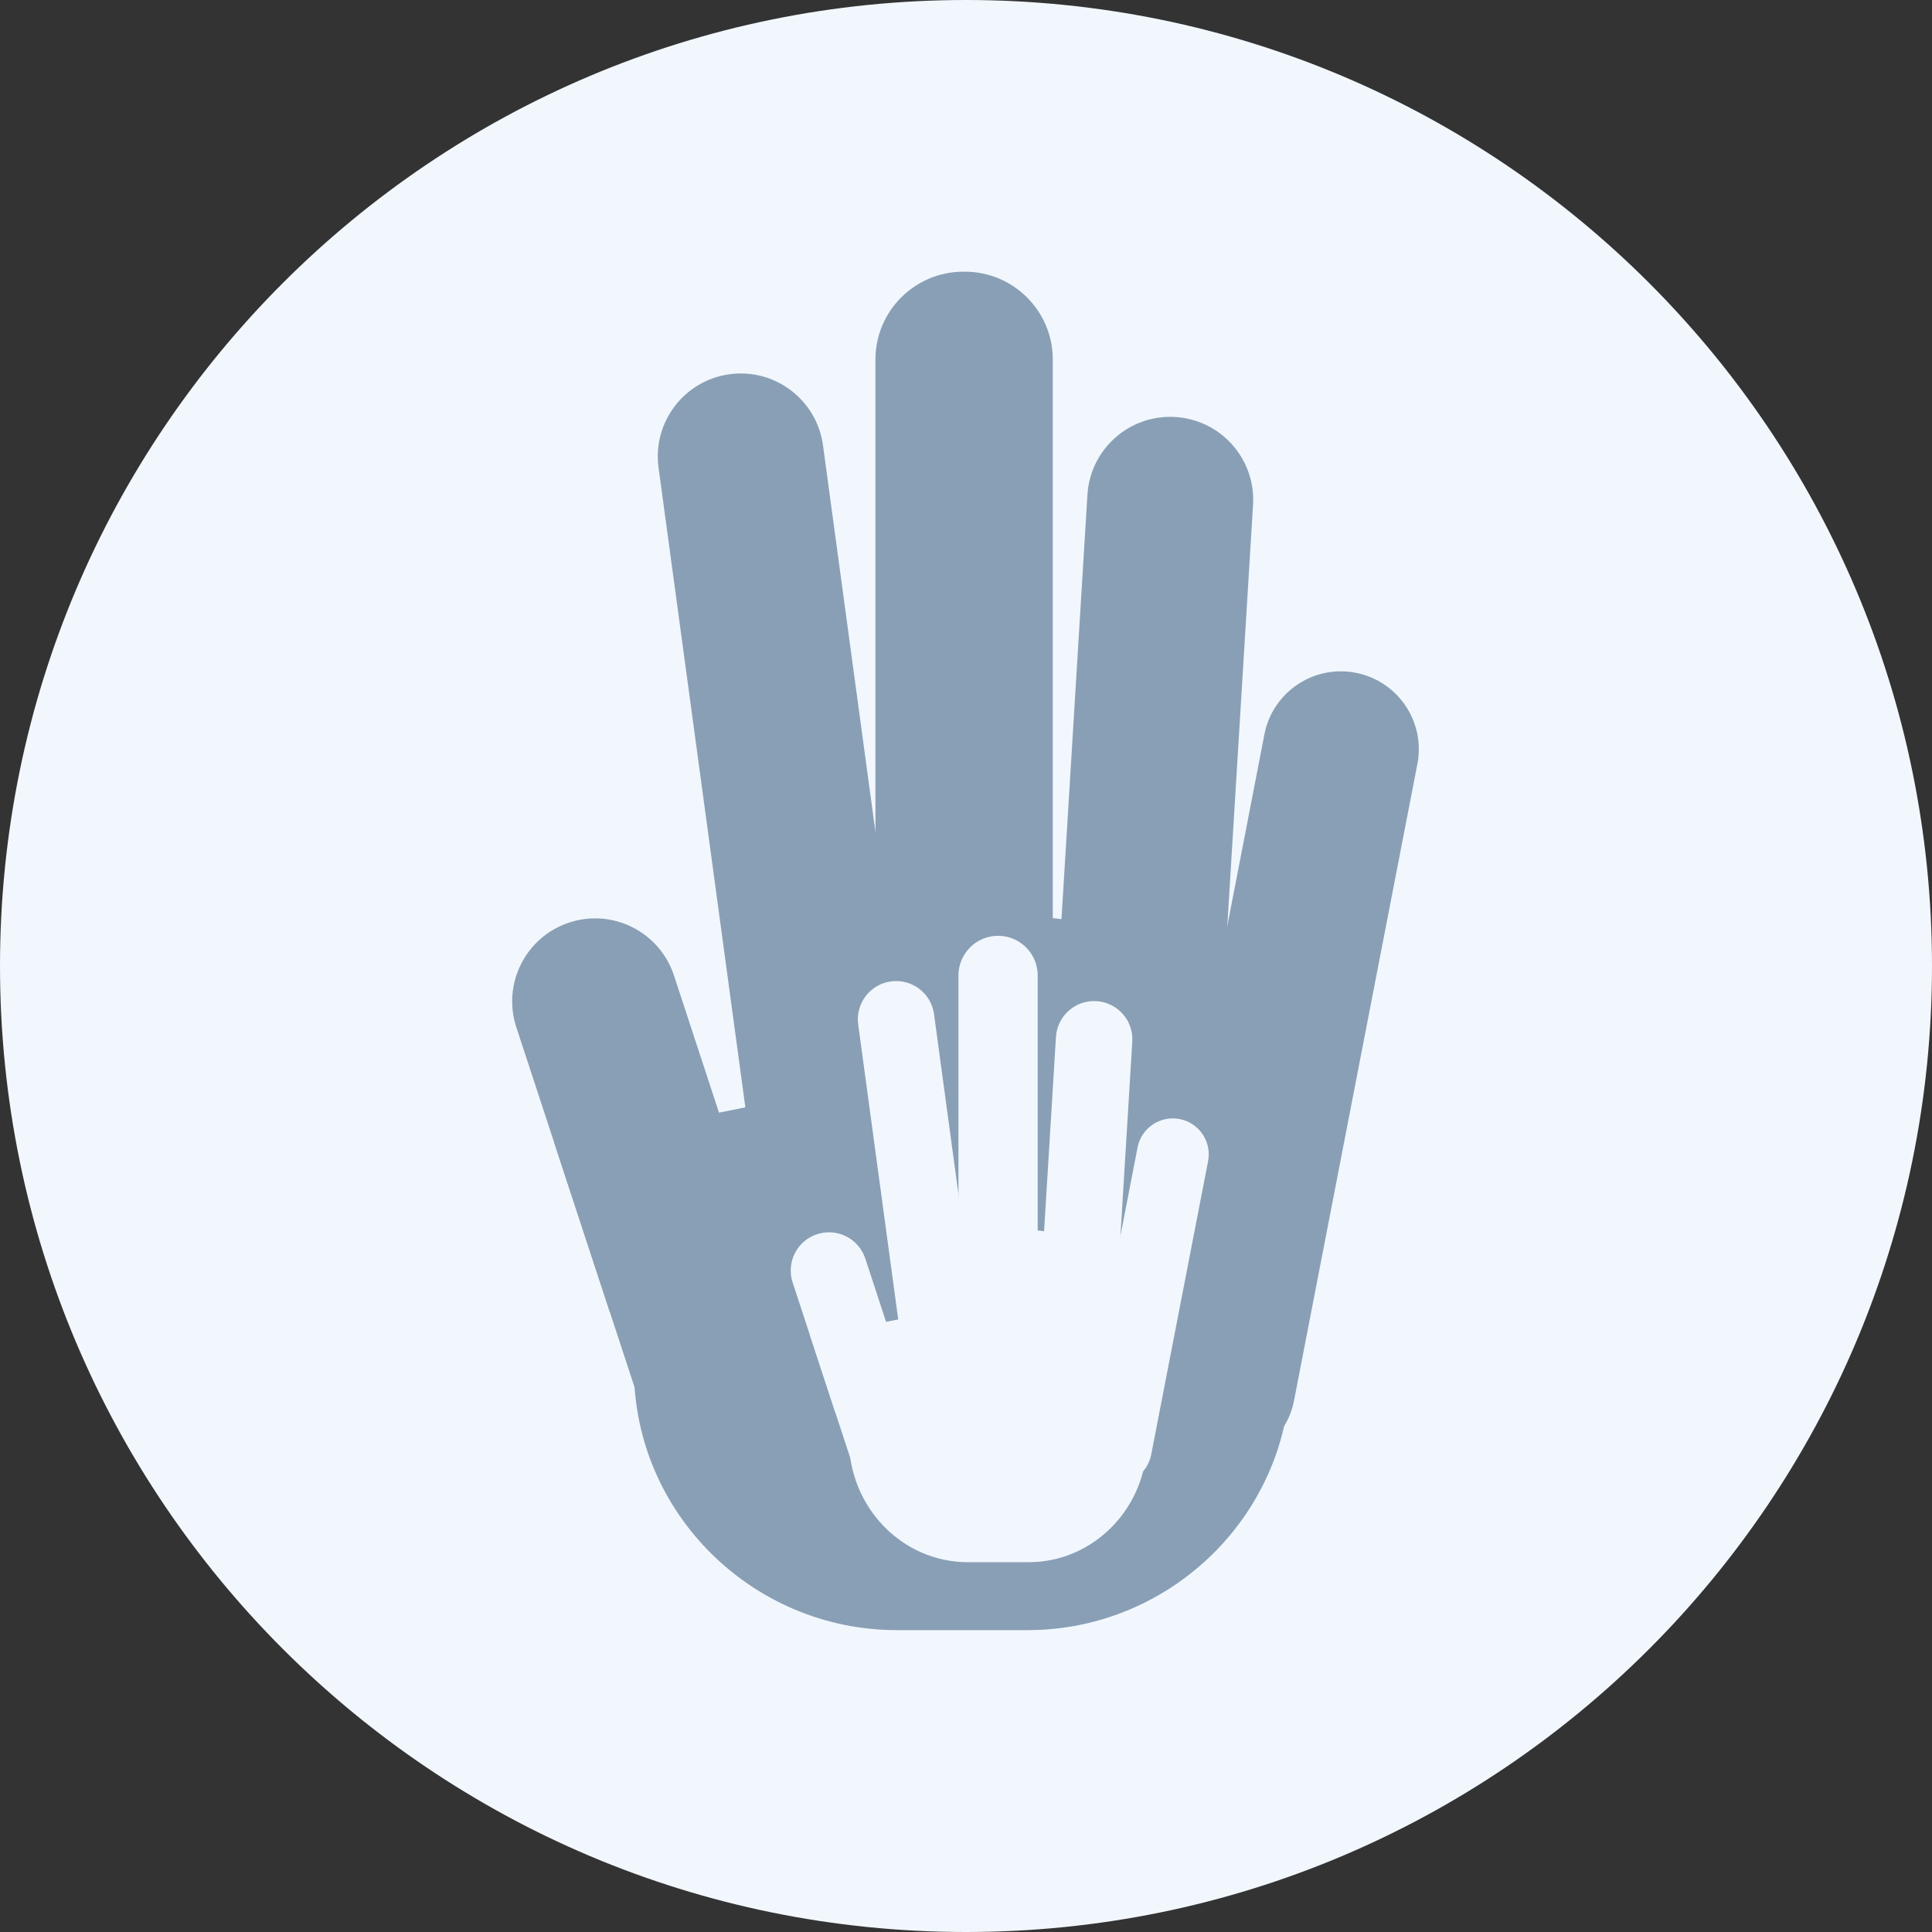 <svg xmlns="http://www.w3.org/2000/svg" width="512" height="512" viewBox="0 0 512 512">
    <rect x="0" y="0" width="512" height="512" fill="#333333" stroke="none"/>
    <g fill="none" fill-rule="evenodd">
        <g>
            <path fill="#F1F7FD" d="M0 256C0 114.61 114.62 0 256.01 0 397.39 0 512 114.61 512 256S397.39 512 256.01 512C114.62 512 0 397.39 0 256"/>
            <path fill="#899FB5" fill-rule="nonzero" d="M245.42 319.41c1.64 12.03-6.8 23.11-18.83 24.75-12.03 1.63-23.11-6.8-24.74-18.84l-27.33-201.4c-1.63-12.04 6.8-23.11 18.83-24.75 12.03-1.63 23.11 6.8 24.75 18.84l27.32 201.4"/>
            <path fill="#899FB5" fill-rule="nonzero" d="M279 273.71c0 12.86-10.43 23.29-23.29 23.29h-.41c-12.86 0-23.3-10.43-23.3-23.29V95.29C232 82.43 242.44 72 255.3 72h.41C268.57 72 279 82.43 279 95.29v178.42M321.82 301.42c-.74 12.12-11.17 21.35-23.29 20.61-12.12-.74-21.34-11.17-20.6-23.3l10.25-167.61c.74-12.12 11.16-21.35 23.28-20.61 12.13.74 21.35 11.17 20.61 23.29l-10.25 167.62"/>
            <path fill="#899FB5" fill-rule="nonzero" d="M342.84 371.65c-2.46 11.14-13.48 18.18-24.62 15.72-11.14-2.46-18.17-13.49-15.71-24.63l32.67-168.62c2.46-11.15 13.49-18.18 24.62-15.72 11.15 2.47 18.18 13.48 15.71 24.63l-32.67 168.62M203.32 333.77l-24.71-75.25c-3.78-11.53-16.21-17.83-27.75-14.04-11.54 3.79-17.81 16.23-14.03 27.76l24.71 75.25 41.78-13.72"/>
            <path fill="#899FB5" fill-rule="nonzero" d="M209.55 290.93c-20.79 4.51-41.72 8.34-62.72 11.75l25.77 78.46c4.79 14.6 20.52 22.55 35.12 17.76l7.21-2.37c14.6-4.79 22.55-20.52 17.76-35.12l-23.14-70.48M320.91 306.36c0 17.31-21.05 31.35-47.01 31.35-25.96 0-47.01-14.04-47.01-31.35 0-17.3 21.05-31.33 47.01-31.33 25.96 0 47.01 14.03 47.01 31.33"/>
            <path fill="#899FB5" fill-rule="nonzero" d="M272.3 243h-20.04C224.24 271 197 298.92 168 326.5v36.27C168 401 199.44 432 237.68 432h34.62c38.23 0 69.7-31 69.7-69.23v-50.36c0-38.23-31.47-69.41-69.7-69.41"/>
            <path fill="#F1F7FD" d="M260.12 361.62c.76 5.55-3.13 10.66-8.68 11.42-5.55.75-10.65-3.14-11.41-8.69l-12.6-92.86c-.75-5.55 3.14-10.66 8.68-11.41 5.55-.76 10.66 3.13 11.42 8.68l12.59 92.86"/>
            <path fill="#F1F7FD" d="M275 341.5c0 5.8-4.7 10.5-10.5 10.5-5.79 0-10.5-4.7-10.5-10.5v-83c0-5.8 4.71-10.5 10.5-10.5 5.8 0 10.5 4.7 10.5 10.5v83M295.35 353.33c-.34 5.59-5.15 9.84-10.74 9.5-5.59-.34-9.84-5.15-9.5-10.74l4.73-77.28c.34-5.59 5.15-9.85 10.73-9.5 5.59.34 9.85 5.15 9.5 10.74l-4.72 77.28"/>
            <path fill="#F1F7FD" d="M305.04 385.71c-1.13 5.14-6.21 8.39-11.35 7.25-5.14-1.13-8.38-6.22-7.24-11.35l15.06-77.75c1.13-5.14 6.22-8.38 11.35-7.25 5.14 1.14 8.38 6.22 7.25 11.36l-15.07 77.74M240.71 368.25l-11.39-34.7c-1.75-5.32-7.48-8.22-12.8-6.47-5.31 1.74-8.21 7.48-6.46 12.8l11.39 34.69 19.26-6.32"/>
            <path fill="#F1F7FD" d="M243.58 348.5c-9.58 2.07-19.23 3.84-28.91 5.41l11.88 36.18c2.21 6.73 9.46 10.4 16.19 8.19l3.33-1.1c6.73-2.21 10.39-9.46 8.18-16.19l-10.67-32.49"/>
            <path fill="#899FB5" fill-rule="nonzero" d="M294.93 355.61c0 7.98-9.7 14.45-21.68 14.45-11.97 0-21.67-6.47-21.67-14.45 0-7.98 9.7-14.45 21.67-14.45 11.98 0 21.68 6.47 21.68 14.45"/>
            <path fill="#F1F7FD" d="M272.52 326h-9.24C250.36 339 238 352.18 225 364.9v16.72c0 17.63 13.92 32.38 31.55 32.38h15.97c17.63 0 31.48-14.75 31.48-32.38V358.4c0-17.63-13.85-32.4-31.48-32.4"/>
        </g>
    </g>
</svg>
